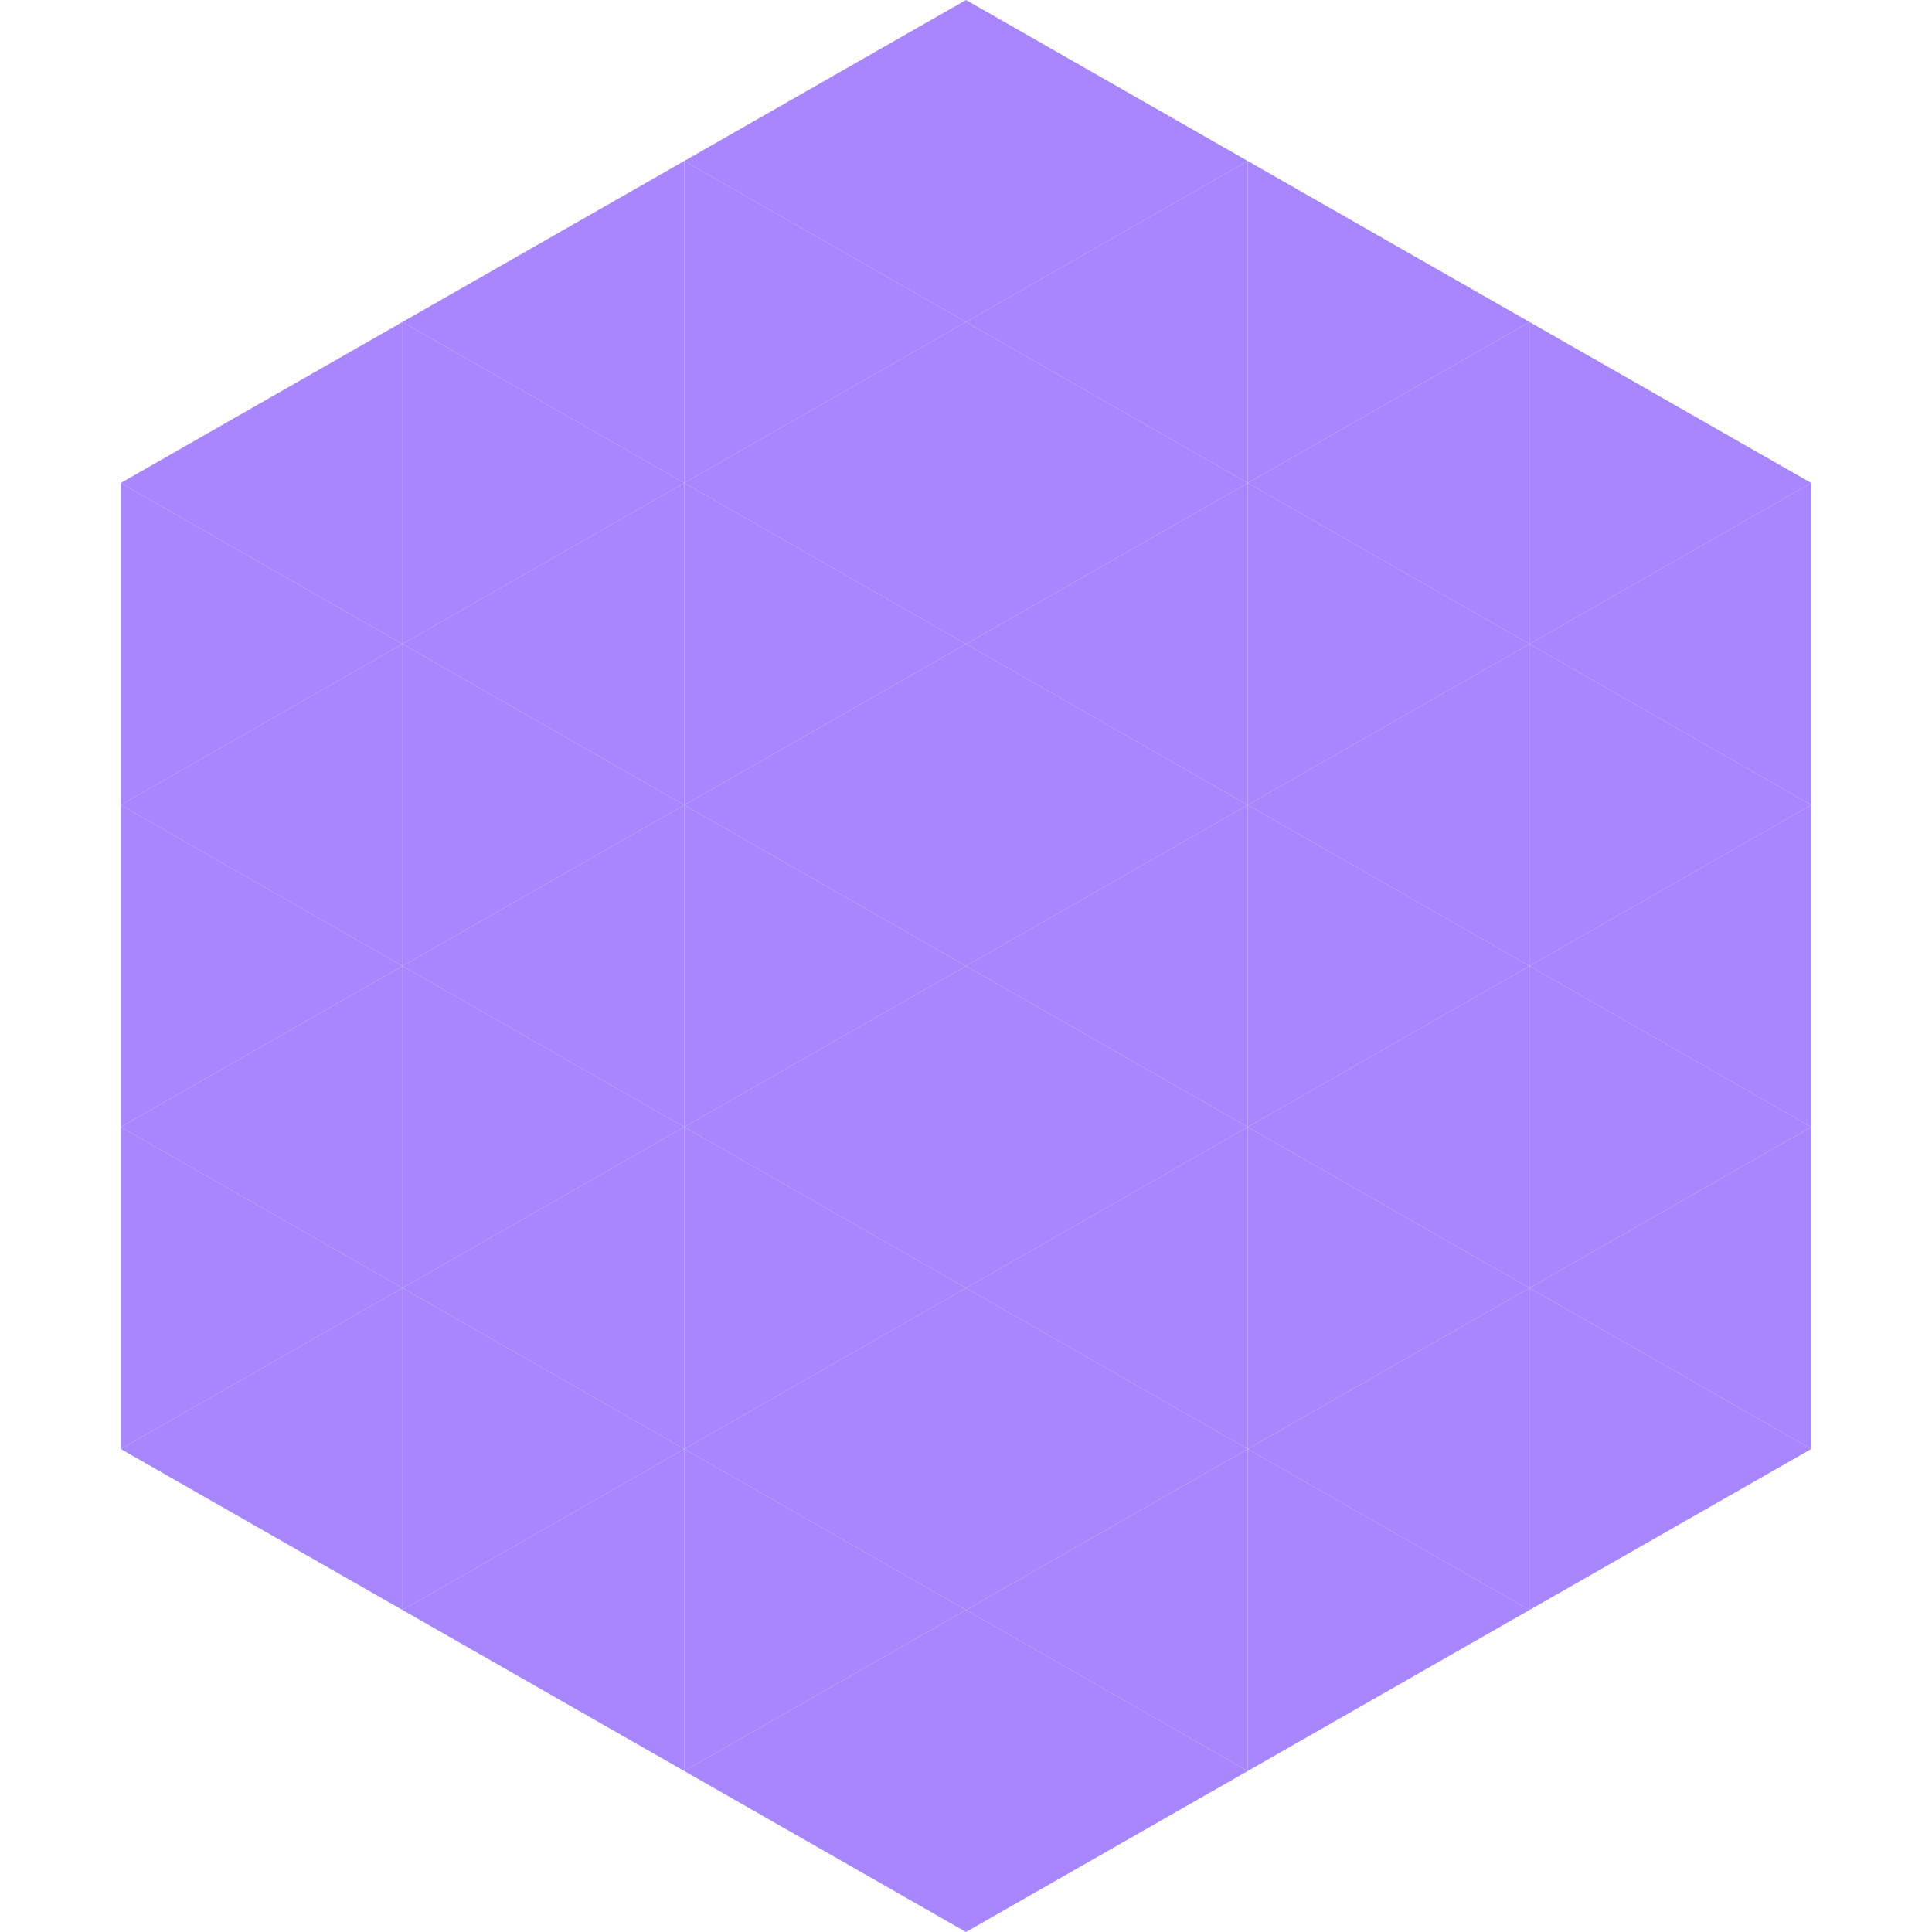 <?xml version="1.0"?>
<!-- Generated by SVGo -->
<svg width="240" height="240"
     xmlns="http://www.w3.org/2000/svg"
     xmlns:xlink="http://www.w3.org/1999/xlink">
<polygon points="50,40 15,60 50,80" style="fill:rgb(168,134,253)" />
<polygon points="190,40 225,60 190,80" style="fill:rgb(168,134,253)" />
<polygon points="15,60 50,80 15,100" style="fill:rgb(168,134,253)" />
<polygon points="225,60 190,80 225,100" style="fill:rgb(168,134,253)" />
<polygon points="50,80 15,100 50,120" style="fill:rgb(168,134,253)" />
<polygon points="190,80 225,100 190,120" style="fill:rgb(168,134,253)" />
<polygon points="15,100 50,120 15,140" style="fill:rgb(168,134,253)" />
<polygon points="225,100 190,120 225,140" style="fill:rgb(168,134,253)" />
<polygon points="50,120 15,140 50,160" style="fill:rgb(168,134,253)" />
<polygon points="190,120 225,140 190,160" style="fill:rgb(168,134,253)" />
<polygon points="15,140 50,160 15,180" style="fill:rgb(168,134,253)" />
<polygon points="225,140 190,160 225,180" style="fill:rgb(168,134,253)" />
<polygon points="50,160 15,180 50,200" style="fill:rgb(168,134,253)" />
<polygon points="190,160 225,180 190,200" style="fill:rgb(168,134,253)" />
<polygon points="15,180 50,200 15,220" style="fill:rgb(255,255,255); fill-opacity:0" />
<polygon points="225,180 190,200 225,220" style="fill:rgb(255,255,255); fill-opacity:0" />
<polygon points="50,0 85,20 50,40" style="fill:rgb(255,255,255); fill-opacity:0" />
<polygon points="190,0 155,20 190,40" style="fill:rgb(255,255,255); fill-opacity:0" />
<polygon points="85,20 50,40 85,60" style="fill:rgb(168,134,253)" />
<polygon points="155,20 190,40 155,60" style="fill:rgb(168,134,253)" />
<polygon points="50,40 85,60 50,80" style="fill:rgb(168,134,253)" />
<polygon points="190,40 155,60 190,80" style="fill:rgb(168,134,253)" />
<polygon points="85,60 50,80 85,100" style="fill:rgb(168,134,253)" />
<polygon points="155,60 190,80 155,100" style="fill:rgb(168,134,253)" />
<polygon points="50,80 85,100 50,120" style="fill:rgb(168,134,253)" />
<polygon points="190,80 155,100 190,120" style="fill:rgb(168,134,253)" />
<polygon points="85,100 50,120 85,140" style="fill:rgb(168,134,253)" />
<polygon points="155,100 190,120 155,140" style="fill:rgb(168,134,253)" />
<polygon points="50,120 85,140 50,160" style="fill:rgb(168,134,253)" />
<polygon points="190,120 155,140 190,160" style="fill:rgb(168,134,253)" />
<polygon points="85,140 50,160 85,180" style="fill:rgb(168,134,253)" />
<polygon points="155,140 190,160 155,180" style="fill:rgb(168,134,253)" />
<polygon points="50,160 85,180 50,200" style="fill:rgb(168,134,253)" />
<polygon points="190,160 155,180 190,200" style="fill:rgb(168,134,253)" />
<polygon points="85,180 50,200 85,220" style="fill:rgb(168,134,253)" />
<polygon points="155,180 190,200 155,220" style="fill:rgb(168,134,253)" />
<polygon points="120,0 85,20 120,40" style="fill:rgb(168,134,253)" />
<polygon points="120,0 155,20 120,40" style="fill:rgb(168,134,253)" />
<polygon points="85,20 120,40 85,60" style="fill:rgb(168,134,253)" />
<polygon points="155,20 120,40 155,60" style="fill:rgb(168,134,253)" />
<polygon points="120,40 85,60 120,80" style="fill:rgb(168,134,253)" />
<polygon points="120,40 155,60 120,80" style="fill:rgb(168,134,253)" />
<polygon points="85,60 120,80 85,100" style="fill:rgb(168,134,253)" />
<polygon points="155,60 120,80 155,100" style="fill:rgb(168,134,253)" />
<polygon points="120,80 85,100 120,120" style="fill:rgb(168,134,253)" />
<polygon points="120,80 155,100 120,120" style="fill:rgb(168,134,253)" />
<polygon points="85,100 120,120 85,140" style="fill:rgb(168,134,253)" />
<polygon points="155,100 120,120 155,140" style="fill:rgb(168,134,253)" />
<polygon points="120,120 85,140 120,160" style="fill:rgb(168,134,253)" />
<polygon points="120,120 155,140 120,160" style="fill:rgb(168,134,253)" />
<polygon points="85,140 120,160 85,180" style="fill:rgb(168,134,253)" />
<polygon points="155,140 120,160 155,180" style="fill:rgb(168,134,253)" />
<polygon points="120,160 85,180 120,200" style="fill:rgb(168,134,253)" />
<polygon points="120,160 155,180 120,200" style="fill:rgb(168,134,253)" />
<polygon points="85,180 120,200 85,220" style="fill:rgb(168,134,253)" />
<polygon points="155,180 120,200 155,220" style="fill:rgb(168,134,253)" />
<polygon points="120,200 85,220 120,240" style="fill:rgb(168,134,253)" />
<polygon points="120,200 155,220 120,240" style="fill:rgb(168,134,253)" />
<polygon points="85,220 120,240 85,260" style="fill:rgb(255,255,255); fill-opacity:0" />
<polygon points="155,220 120,240 155,260" style="fill:rgb(255,255,255); fill-opacity:0" />
</svg>
